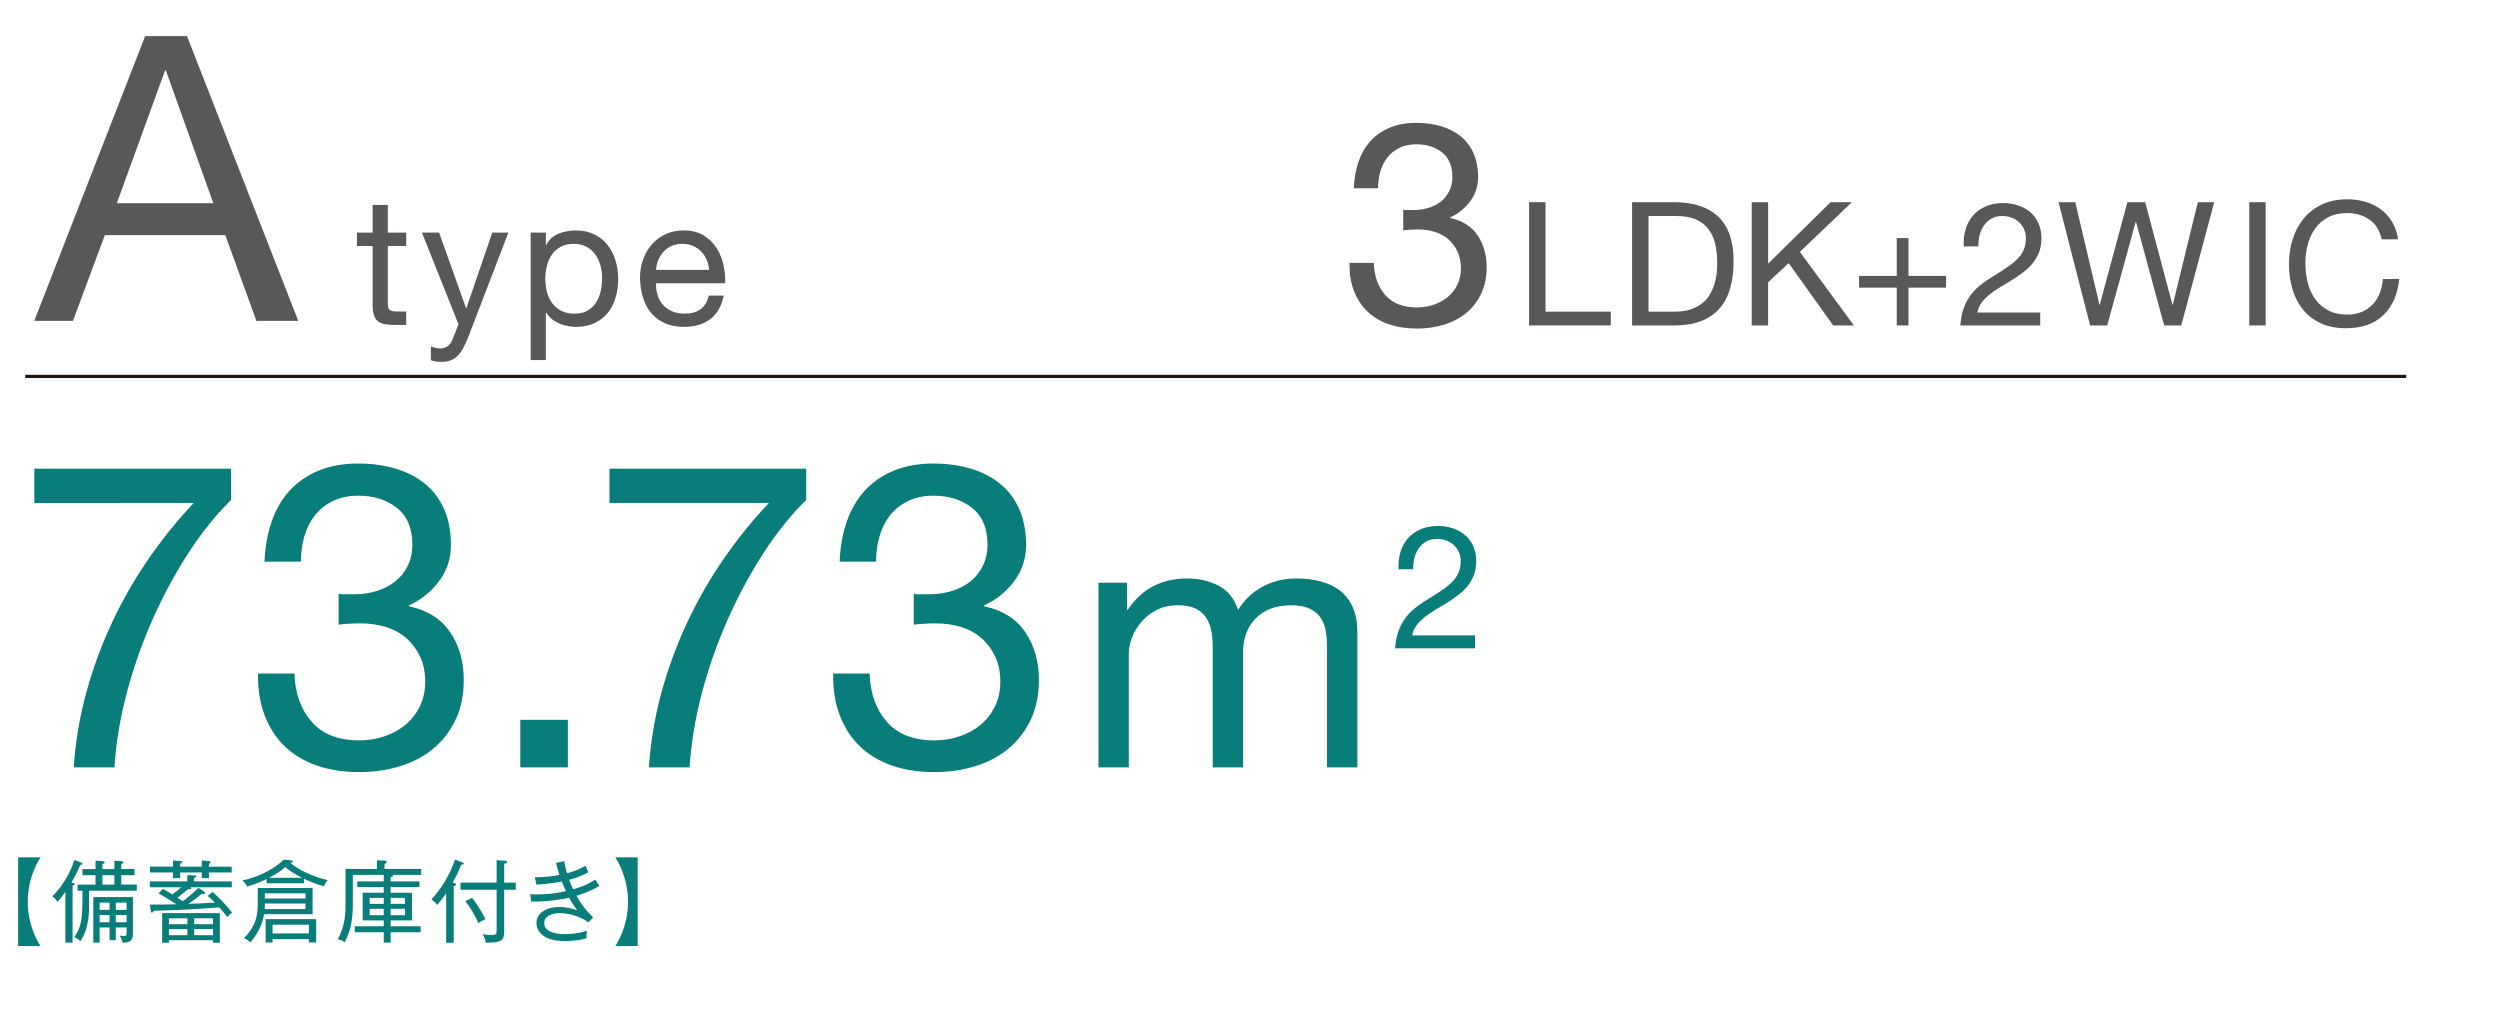 <?xml version="1.0" encoding="UTF-8"?>
<svg id="_レイヤー_2" data-name="レイヤー 2" xmlns="http://www.w3.org/2000/svg" viewBox="0 0 420 170">
  <defs>
    <style>
      .cls-1 {
        fill: none;
        stroke: #231815;
        stroke-miterlimit: 10;
        stroke-width: .539px;
      }

      .cls-2 {
        fill: #097d79;
      }

      .cls-3 {
        fill: #595757;
      }
    </style>
  </defs>
  <g>
    <g>
      <path class="cls-2" d="M31.544,93.067c-2.257,3.505-4.261,7.249-6.012,11.232-1.753,3.984-3.181,8.089-4.284,12.312-1.104,4.224-1.776,8.328-2.016,12.312h-6.841c.288-4.32.996-8.532,2.124-12.636,1.128-4.104,2.58-8.039,4.356-11.809,1.775-3.768,3.827-7.331,6.156-10.691,2.327-3.359,4.835-6.455,7.523-9.288H5.768v-5.76h33.049v5.256c-2.593,2.545-5.017,5.568-7.272,9.071Z"/>
      <path class="cls-2" d="M57.536,99.836h2.017c1.296,0,2.531-.18,3.708-.54,1.175-.36,2.207-.888,3.096-1.584.888-.695,1.595-1.571,2.124-2.628.527-1.056.792-2.256.792-3.601,0-2.735-.864-4.787-2.592-6.155-1.729-1.368-3.889-2.053-6.48-2.053-1.632,0-3.06.301-4.284.9-1.224.601-2.231,1.404-3.023,2.412s-1.381,2.185-1.765,3.528c-.385,1.344-.575,2.761-.575,4.248h-6.12c.096-2.448.491-4.681,1.188-6.696.695-2.017,1.692-3.744,2.988-5.185,1.296-1.439,2.916-2.566,4.86-3.384,1.943-.815,4.187-1.224,6.731-1.224,2.207,0,4.26.276,6.156.828,1.896.552,3.539,1.38,4.932,2.483,1.392,1.105,2.484,2.521,3.276,4.248.792,1.729,1.188,3.769,1.188,6.12,0,2.304-.672,4.345-2.016,6.12-1.345,1.776-3.024,3.121-5.04,4.032v.144c3.12.673,5.437,2.137,6.948,4.393,1.512,2.257,2.268,4.921,2.268,7.991,0,2.545-.468,4.788-1.403,6.732-.937,1.944-2.196,3.564-3.78,4.86s-3.445,2.268-5.58,2.916c-2.137.647-4.404.972-6.804.972-2.593,0-4.944-.36-7.057-1.08s-3.912-1.787-5.399-3.204c-1.488-1.415-2.628-3.155-3.42-5.22-.792-2.063-1.165-4.416-1.116-7.056h6.12c.096,3.312,1.055,6.012,2.88,8.1,1.823,2.088,4.487,3.132,7.992,3.132,1.487,0,2.903-.228,4.248-.684,1.343-.456,2.52-1.104,3.527-1.944,1.008-.839,1.812-1.872,2.412-3.096.6-1.225.9-2.604.9-4.141,0-1.584-.288-2.987-.864-4.212-.576-1.224-1.345-2.255-2.304-3.096-.961-.839-2.101-1.464-3.42-1.872-1.321-.407-2.749-.612-4.284-.612-1.296,0-2.521.072-3.672.217v-5.185c.239.049.455.072.647.072Z"/>
      <path class="cls-2" d="M95.401,120.931v7.992h-7.992v-7.992h7.992Z"/>
      <path class="cls-2" d="M128.168,93.067c-2.257,3.505-4.261,7.249-6.012,11.232-1.753,3.984-3.181,8.089-4.284,12.312-1.104,4.224-1.776,8.328-2.016,12.312h-6.841c.288-4.32.996-8.532,2.124-12.636,1.128-4.104,2.58-8.039,4.356-11.809,1.775-3.768,3.827-7.331,6.156-10.691,2.327-3.359,4.835-6.455,7.523-9.288h-26.784v-5.76h33.049v5.256c-2.593,2.545-5.017,5.568-7.272,9.071Z"/>
      <path class="cls-2" d="M154.16,99.836h2.017c1.296,0,2.531-.18,3.708-.54,1.175-.36,2.207-.888,3.096-1.584.888-.695,1.595-1.571,2.124-2.628.527-1.056.792-2.256.792-3.601,0-2.735-.864-4.787-2.592-6.155-1.729-1.368-3.889-2.053-6.48-2.053-1.632,0-3.06.301-4.284.9-1.224.601-2.231,1.404-3.023,2.412s-1.381,2.185-1.765,3.528c-.385,1.344-.575,2.761-.575,4.248h-6.12c.096-2.448.491-4.681,1.188-6.696.695-2.017,1.692-3.744,2.988-5.185,1.296-1.439,2.916-2.566,4.86-3.384,1.943-.815,4.187-1.224,6.731-1.224,2.207,0,4.26.276,6.156.828,1.896.552,3.539,1.38,4.932,2.483,1.392,1.105,2.484,2.521,3.276,4.248.792,1.729,1.188,3.769,1.188,6.12,0,2.304-.672,4.345-2.016,6.12-1.345,1.776-3.024,3.121-5.04,4.032v.144c3.12.673,5.437,2.137,6.948,4.393,1.512,2.257,2.268,4.921,2.268,7.991,0,2.545-.468,4.788-1.403,6.732-.937,1.944-2.196,3.564-3.78,4.86s-3.445,2.268-5.58,2.916c-2.137.647-4.404.972-6.804.972-2.593,0-4.944-.36-7.057-1.08s-3.912-1.787-5.399-3.204c-1.488-1.415-2.628-3.155-3.42-5.22-.792-2.063-1.165-4.416-1.116-7.056h6.12c.096,3.312,1.055,6.012,2.88,8.1,1.823,2.088,4.487,3.132,7.992,3.132,1.487,0,2.903-.228,4.248-.684,1.343-.456,2.52-1.104,3.527-1.944,1.008-.839,1.812-1.872,2.412-3.096.6-1.225.9-2.604.9-4.141,0-1.584-.288-2.987-.864-4.212-.576-1.224-1.345-2.255-2.304-3.096-.961-.839-2.101-1.464-3.42-1.872-1.321-.407-2.749-.612-4.284-.612-1.296,0-2.521.072-3.672.217v-5.185c.239.049.455.072.647.072Z"/>
    </g>
    <g>
      <path class="cls-2" d="M189.337,97.904v4.56h.12c2.319-3.52,5.66-5.28,10.021-5.28,1.92,0,3.66.4,5.22,1.2,1.56.801,2.66,2.16,3.3,4.08,1.04-1.68,2.409-2.979,4.11-3.9,1.699-.919,3.57-1.38,5.609-1.38,1.561,0,2.971.171,4.23.51,1.26.341,2.34.87,3.24,1.591.899.72,1.6,1.649,2.1,2.79.5,1.14.75,2.51.75,4.109v22.74h-5.1v-20.34c0-.96-.081-1.86-.24-2.7-.16-.84-.46-1.569-.9-2.19-.44-.619-1.05-1.109-1.83-1.47-.779-.359-1.79-.54-3.029-.54-2.521,0-4.5.721-5.94,2.16-1.439,1.44-2.16,3.36-2.16,5.76v19.32h-5.1v-20.34c0-1-.09-1.92-.271-2.76-.18-.841-.49-1.569-.93-2.19-.44-.62-1.03-1.1-1.77-1.44-.741-.339-1.69-.51-2.851-.51-1.48,0-2.75.3-3.81.9-1.061.6-1.92,1.32-2.58,2.16s-1.14,1.71-1.44,2.609c-.3.9-.449,1.65-.449,2.25v19.32h-5.101v-31.02h4.8Z"/>
      <path class="cls-2" d="M235.272,92.742c.271-.89.691-1.658,1.262-2.306s1.28-1.155,2.132-1.522c.851-.367,1.816-.551,2.899-.551.89,0,1.726.13,2.509.391.783.262,1.465.639,2.045,1.132.58.492,1.039,1.106,1.377,1.841.338.735.508,1.586.508,2.553,0,.908-.141,1.711-.421,2.406-.28.696-.652,1.319-1.116,1.871-.464.551-.996,1.049-1.595,1.493-.6.445-1.219.87-1.856,1.276-.638.387-1.276.769-1.914,1.146s-1.223.778-1.754,1.203c-.532.426-.986.885-1.363,1.378-.377.492-.624,1.058-.739,1.696h10.556v2.175h-13.427c.097-1.218.313-2.257.652-3.117.338-.86.769-1.609,1.29-2.248.522-.638,1.112-1.198,1.77-1.682s1.344-.938,2.059-1.363c.87-.541,1.634-1.039,2.291-1.493s1.204-.914,1.639-1.378.764-.966.986-1.508c.222-.541.333-1.17.333-1.885,0-.561-.106-1.068-.318-1.522-.214-.454-.498-.846-.856-1.175-.357-.328-.778-.58-1.261-.754-.483-.174-.996-.261-1.537-.261-.716,0-1.33.149-1.842.449-.513.3-.933.691-1.262,1.175s-.565,1.029-.71,1.639c-.146.608-.208,1.223-.188,1.841h-2.465c-.059-1.044.048-2.011.318-2.899Z"/>
    </g>
  </g>
  <g>
    <path class="cls-2" d="M3.045,158.944v-14.909h3.765c-.226.33-2.146,3.239-2.146,7.454s1.92,7.125,2.146,7.455h-3.765Z"/>
    <path class="cls-2" d="M13.47,145.31c-.255.66-.646,1.545-1.455,2.94.435.135.54.165.54.285,0,.149-.24.21-.36.239v9.585h-1.215v-8.505c-.57.795-1.005,1.29-1.32,1.65-.119-.195-.345-.556-.885-.915,2.535-2.52,3.436-5.235,3.72-6.12l1.096.42c.09.03.255.105.255.226,0,.135-.075.149-.375.194ZM14.97,149.645c0,3.165,0,3.51-.061,4.11-.239,2.46-.915,3.63-1.395,4.364-.21-.194-.525-.465-1.035-.675,1.38-1.979,1.38-3.705,1.38-7.8h-.825v-1.035h3.016v-1.574h-2.19v-1.035h2.19v-1.396l1.185.075c.18.016.36.09.36.195,0,.15-.15.195-.391.285v.84h2.01v-1.396l1.155.075c.165.016.39.03.39.195,0,.135-.104.165-.39.27v.855h2.235v1.035h-2.235v1.574h2.61v1.035h-8.01ZM20.594,158.359c-.06-.345-.27-.825-.494-1.185.27.06.63.074.704.074.45,0,.466-.165.466-.54v-.899h-1.815v2.145h-1.05v-2.145h-1.665v2.564h-1.064v-7.664h6.659v6.18c0,1.154-.54,1.484-1.74,1.47ZM18.404,151.64h-1.665v1.215h1.665v-1.215ZM18.404,153.725h-1.665v1.215h1.665v-1.215ZM19.214,147.035h-2.01v1.574h2.01v-1.574ZM21.27,151.64h-1.815v1.215h1.815v-1.215ZM21.27,153.725h-1.815v1.215h1.815v-1.215Z"/>
    <path class="cls-2" d="M38.175,154.055c-.285-.375-.57-.765-1.335-1.62-3.555.271-6.525.48-11.01.57-.09.194-.15.33-.315.33-.149,0-.165-.136-.18-.24l-.135-1.125c1.995,0,2.13,0,4.425-.06-.585-.405-1.815-1.171-3-1.815l.75-.765c.525.285,1.17.689,1.575.944.765-.569,1.064-.81,1.515-1.215h-5.295v-.989h6.3v-1.051l1.23.045c.194,0,.3.045.3.15,0,.15-.09.165-.391.255v.601h6.33v.989h-6.944c.045.03.12.105.12.195,0,.104-.181.149-.285.149-.075,0-.15-.015-.24-.029-.165.135-1.005.87-1.8,1.439.27.181.645.436.915.601,1.035-.766,1.8-1.455,2.654-2.25l.931.63c.074.06.165.149.165.24,0,.119-.12.165-.24.165-.105,0-.18-.016-.3-.046-.75.631-1.035.825-2.25,1.695,1.995-.075,2.234-.09,4.439-.21-.615-.615-.915-.885-1.215-1.125l.81-.675c.976.78,2.58,2.55,3.3,3.479-.404.285-.585.465-.824.735ZM35.1,146.57v.96h-1.2v-.96h-3.63v.96h-1.199v-.96h-3.886v-.976h3.886v-1.035l1.215.091c.21.015.33.074.33.18,0,.149-.12.195-.346.27v.495h3.63v-1.05l1.2.12c.105.015.285.03.285.18,0,.12-.105.181-.285.271v.479h3.825v.976h-3.825ZM35.79,158.374v-.42h-7.41v.42h-1.14v-4.965h9.689v4.965h-1.14ZM31.484,154.279h-3.104v.99h3.104v-.99ZM31.484,156.079h-3.104v1.035h3.104v-1.035ZM35.79,154.279h-3.165v.99h3.165v-.99ZM35.79,156.079h-3.165v1.035h3.165v-1.035Z"/>
    <path class="cls-2" d="M54.404,148.88c-1.155-.271-2.265-.75-3.345-1.245v.75h-6.27v-.72c-.285.149-1.605.825-3.285,1.274-.18-.435-.314-.585-.765-1.02,3.284-.735,5.654-2.235,6.944-3.51l1.14.12c.24.029.36.09.36.194,0,.165-.165.195-.405.24,1.2,1.08,3.915,2.4,6.271,2.895-.33.375-.48.615-.646,1.021ZM44.37,153.59c-.391,2.295-1.53,3.824-2.311,4.725-.239-.24-.51-.48-1.064-.705,1.904-1.92,2.31-3.63,2.31-5.805v-2.625h9.21v4.41h-8.145ZM51.314,151.79h-6.824c-.016.18-.016.75-.016.93h6.84v-.93ZM51.314,150.08h-6.824v.869h6.824v-.869ZM51.899,158.329v-.569h-6.104v.569h-1.17v-3.914h8.489v3.914h-1.215ZM47.91,145.67c-.931.825-1.485,1.155-2.73,1.8h5.55c-1.29-.675-1.935-1.08-2.819-1.8ZM51.899,155.359h-6.104v1.455h6.104v-1.455Z"/>
    <path class="cls-2" d="M65.939,146.975c.075.03.105.075.105.135,0,.136-.15.181-.421.24v.721h4.846v.959h-4.846v.945h3.585v4.65h-3.585v.989h5.04v1.005h-5.04v1.74h-1.154v-1.74h-4.86v-1.005h4.86v-.989h-3.54v-4.65h3.54v-.945h-4.455v-.959h4.455v-1.096h-5.19v4.53c0,2.475-.149,4.409-1.364,6.779-.436-.3-.69-.39-1.17-.495,1.319-2.354,1.305-4.635,1.305-6.135v-5.669h5.28v-1.455l1.289.06c.136,0,.346.015.346.21,0,.18-.181.255-.36.33v.855h6.149v.989h-4.814ZM64.47,150.845h-2.37v1.005h2.37v-1.005ZM64.47,152.675h-2.37v1.08h2.37v-1.08ZM68.039,150.845h-2.415v1.005h2.415v-1.005ZM68.039,152.675h-2.415v1.08h2.415v-1.08Z"/>
    <path class="cls-2" d="M76.23,158.374h-1.274v-8.324c-.795,1.155-1.216,1.649-1.516,1.979-.255-.359-.585-.675-.96-.93,2.61-2.819,3.646-5.729,3.945-6.689l1.2.45c.18.06.284.119.284.225,0,.195-.314.18-.42.18-.449,1.125-.824,1.936-1.439,3.016.405.119.569.149.569.314,0,.195-.255.24-.39.255v9.524ZM86.654,148.28v1.199h-1.95v7.095c0,1.74-.96,1.755-3.104,1.8-.045-.375-.226-.96-.525-1.439.45.09.825.149,1.305.149.945,0,1.051-.135,1.051-.749v-6.855h-6.061v-1.199h6.061v-3.766l1.364.075c.315.015.391.09.391.21,0,.21-.346.285-.48.3v3.181h1.95ZM79.305,150.83c1.35,1.739,2.114,3.27,2.234,3.585-.42.194-.734.359-1.185.659-.525-1.305-1.604-3.015-2.19-3.659l1.141-.585Z"/>
    <path class="cls-2" d="M96.84,150.484c.824,1.5,1.68,2.521,2.805,3.646l-.78.824c-2.25-1.545-4.395-1.545-4.8-1.545-1.274,0-2.64.466-2.64,1.681,0,1.199,1.365,1.845,3.42,1.845.149,0,2.189,0,3.765-.585-.09.6-.104.734-.09,1.29-1.56.45-3.27.45-3.675.45-3.885,0-4.725-1.905-4.725-3.016,0-1.515,1.425-2.699,3.84-2.699,1.229,0,2.04.239,3,.54-.511-.69-.825-1.11-1.335-2.101-2.311.51-4.785.705-6.391.646l-.164-1.23c.27.016.614.03,1.124.03,1.636,0,3.285-.18,4.891-.54-.375-.81-.556-1.29-.69-1.62-.45.075-2.31.42-4.274.51l-.271-1.229c1.635.015,3.075-.195,4.14-.39-.225-.69-.404-1.335-.585-2.04l1.396-.271c.09.601.21,1.2.45,2.025.585-.135,1.739-.465,3.104-1.26.12.255.405.915.495,1.095-1.365.78-2.97,1.2-3.24,1.26.345.9.57,1.365.69,1.604,2.16-.63,3.09-1.229,3.705-1.635.194.315.449.705.675,1.05-1.516.99-3.465,1.561-3.84,1.665Z"/>
    <path class="cls-2" d="M107.13,144.035v14.909h-3.765c.225-.33,2.145-3.24,2.145-7.455s-1.92-7.124-2.145-7.454h3.765Z"/>
  </g>
  <path class="cls-3" d="M31.417,6.069l18.693,47.838h-7.035l-5.226-14.405h-20.234l-5.36,14.405h-6.499L24.382,6.069h7.035ZM35.839,34.142l-7.973-22.312h-.134l-8.107,22.312h16.214Z"/>
  <g>
    <path class="cls-3" d="M68.245,39.075v2.25h-3.09v9.63c0,.3.024.54.075.72.05.18.145.32.285.42.14.101.334.165.585.195.25.03.574.045.975.045h1.17v2.25h-1.95c-.659,0-1.225-.045-1.694-.135-.471-.09-.851-.255-1.141-.495s-.505-.58-.645-1.021c-.141-.439-.21-1.02-.21-1.739v-9.87h-2.641v-2.25h2.641v-4.65h2.55v4.65h3.09Z"/>
    <path class="cls-3" d="M78.654,56.655c-.3.76-.595,1.399-.885,1.92-.29.52-.61.944-.96,1.274-.351.33-.74.57-1.17.721-.431.149-.926.225-1.485.225-.3,0-.6-.021-.899-.06-.301-.041-.591-.11-.87-.21v-2.341c.22.101.475.186.765.256.29.069.535.104.735.104.52,0,.955-.125,1.305-.375s.615-.605.795-1.065l1.05-2.609-6.149-15.42h2.88l4.53,12.689h.06l4.35-12.689h2.7l-6.75,17.58Z"/>
    <path class="cls-3" d="M91.704,39.075v2.1h.061c.42-.859,1.08-1.484,1.979-1.875.9-.39,1.891-.585,2.971-.585,1.199,0,2.244.221,3.135.66.89.44,1.63,1.035,2.22,1.785s1.035,1.615,1.335,2.595c.3.98.45,2.021.45,3.12,0,1.101-.146,2.141-.435,3.12-.291.98-.73,1.835-1.32,2.564-.59.73-1.33,1.306-2.22,1.726-.891.42-1.926.63-3.105.63-.38,0-.806-.04-1.274-.12-.471-.08-.936-.21-1.396-.39-.46-.181-.896-.425-1.305-.735-.41-.31-.756-.694-1.035-1.155h-.061v7.98h-2.55v-21.42h2.55ZM100.869,44.58c-.189-.69-.479-1.305-.869-1.845-.391-.54-.891-.971-1.5-1.29-.61-.32-1.325-.48-2.146-.48-.86,0-1.59.17-2.19.51-.6.341-1.09.785-1.47,1.335-.38.551-.655,1.176-.825,1.875-.17.701-.255,1.41-.255,2.131,0,.76.09,1.495.271,2.204.18.711.465,1.335.854,1.875.391.54.896.976,1.516,1.306.619.33,1.369.495,2.25.495.88,0,1.614-.17,2.205-.511.589-.34,1.064-.789,1.425-1.35.359-.56.619-1.2.779-1.92s.24-1.46.24-2.22c0-.721-.095-1.426-.285-2.115Z"/>
    <path class="cls-3" d="M119.335,53.594c-1.16.881-2.621,1.32-4.381,1.32-1.24,0-2.314-.2-3.225-.6-.91-.4-1.675-.961-2.295-1.681s-1.085-1.579-1.395-2.58c-.311-1-.485-2.09-.525-3.27,0-1.18.18-2.26.54-3.24.36-.979.864-1.83,1.515-2.55s1.42-1.28,2.311-1.68c.89-.4,1.864-.601,2.925-.601,1.38,0,2.524.285,3.435.855.91.569,1.64,1.295,2.19,2.175.55.88.93,1.84,1.14,2.88s.295,2.03.255,2.97h-11.609c-.021.681.06,1.325.239,1.936.181.61.47,1.15.87,1.62s.91.845,1.53,1.125,1.35.42,2.19.42c1.08,0,1.965-.25,2.654-.75.69-.5,1.146-1.261,1.365-2.28h2.521c-.341,1.74-1.091,3.05-2.25,3.93ZM118.72,43.634c-.23-.54-.54-1.005-.93-1.395-.391-.391-.851-.7-1.381-.931-.529-.229-1.115-.345-1.755-.345-.66,0-1.255.115-1.785.345-.529.23-.985.546-1.364.945-.381.4-.681.865-.9,1.396-.221.529-.35,1.095-.39,1.694h8.91c-.041-.6-.176-1.17-.405-1.71Z"/>
  </g>
  <g>
    <path class="cls-3" d="M236.176,35.281h1.344c.864,0,1.688-.12,2.473-.36.783-.24,1.471-.592,2.063-1.056.592-.463,1.063-1.048,1.416-1.752.352-.704.528-1.504.528-2.4,0-1.824-.576-3.192-1.729-4.104s-2.592-1.368-4.32-1.368c-1.088,0-2.039.2-2.855.6-.816.4-1.488.936-2.016,1.608-.528.672-.92,1.457-1.176,2.352-.257.896-.385,1.84-.385,2.832h-4.08c.064-1.632.328-3.12.793-4.464.463-1.344,1.127-2.496,1.991-3.456s1.944-1.711,3.24-2.256c1.296-.544,2.792-.816,4.487-.816,1.473,0,2.84.185,4.104.552,1.264.368,2.359.92,3.288,1.656.928.737,1.656,1.68,2.184,2.832.528,1.152.792,2.513.792,4.08,0,1.536-.448,2.896-1.344,4.08-.896,1.184-2.017,2.081-3.36,2.688v.096c2.08.448,3.625,1.424,4.633,2.928,1.008,1.504,1.512,3.281,1.512,5.328,0,1.696-.312,3.192-.936,4.488-.625,1.296-1.465,2.376-2.521,3.24-1.056.864-2.296,1.512-3.72,1.944-1.425.432-2.937.648-4.536.648-1.728,0-3.296-.24-4.704-.72s-2.608-1.192-3.6-2.136c-.992-.943-1.752-2.104-2.28-3.48-.528-1.375-.776-2.944-.744-4.704h4.08c.063,2.208.704,4.008,1.92,5.4,1.216,1.392,2.991,2.088,5.328,2.088.991,0,1.936-.151,2.831-.456.896-.304,1.681-.736,2.353-1.296.673-.56,1.208-1.248,1.608-2.064.399-.816.6-1.736.6-2.76,0-1.056-.191-1.992-.576-2.808-.384-.816-.896-1.503-1.535-2.064-.641-.56-1.4-.976-2.28-1.248-.881-.271-1.833-.408-2.856-.408-.863,0-1.68.048-2.447.144v-3.456c.159.032.303.048.432.048Z"/>
    <path class="cls-3" d="M259.644,33.967v18.386h10.962v2.32h-13.717v-20.706h2.755Z"/>
    <path class="cls-3" d="M281.297,33.967c3.19,0,5.646.812,7.367,2.436,1.72,1.624,2.58,4.099,2.58,7.424,0,1.74-.193,3.282-.58,4.625-.387,1.344-.985,2.475-1.797,3.393-.812.918-1.848,1.62-3.104,2.103-1.258.483-2.746.725-4.467.725h-7.104v-20.706h7.104ZM281.529,52.354c.309,0,.696-.024,1.16-.073.464-.048.957-.164,1.479-.348.522-.183,1.039-.449,1.553-.797.512-.348.971-.821,1.377-1.421.406-.599.739-1.349,1-2.248.262-.899.392-1.986.392-3.263,0-1.237-.12-2.344-.362-3.32-.242-.976-.639-1.808-1.189-2.494-.551-.686-1.261-1.208-2.131-1.566-.87-.357-1.943-.537-3.219-.537h-4.641v16.066h4.582Z"/>
    <path class="cls-3" d="M297.045,33.967v10.324l10.497-10.324h3.567l-8.729,8.352,9.076,12.354h-3.48l-7.481-10.469-3.45,3.219v7.25h-2.756v-20.706h2.756Z"/>
    <path class="cls-3" d="M326.945,46.35v1.972h-6.321v6.351h-1.972v-6.351h-6.322v-1.972h6.322v-6.351h1.972v6.351h6.321Z"/>
    <path class="cls-3" d="M330.226,38.491c.271-.889.69-1.657,1.261-2.305s1.281-1.155,2.132-1.522,1.817-.551,2.899-.551c.89,0,1.727.13,2.51.392.782.261,1.464.638,2.044,1.131s1.039,1.107,1.378,1.842c.338.735.507,1.585.507,2.552,0,.909-.14,1.711-.421,2.407-.279.696-.652,1.319-1.115,1.87-.465.551-.996,1.049-1.596,1.494-.6.445-1.218.87-1.855,1.276-.639.387-1.276.769-1.914,1.146-.639.377-1.223.779-1.755,1.204-.532.425-.985.885-1.362,1.377-.377.493-.624,1.059-.74,1.697h10.557v2.175h-13.428c.097-1.218.314-2.257.652-3.118.338-.86.77-1.609,1.291-2.248.521-.638,1.111-1.198,1.769-1.682s1.344-.938,2.06-1.363c.869-.541,1.633-1.039,2.291-1.493.656-.454,1.203-.914,1.639-1.377.435-.464.763-.967.985-1.508.222-.541.333-1.169.333-1.885,0-.561-.105-1.068-.318-1.522s-.498-.846-.855-1.175c-.357-.329-.779-.58-1.262-.754-.483-.174-.996-.261-1.537-.261-.715,0-1.329.15-1.842.45-.512.3-.933.691-1.261,1.174-.329.484-.565,1.03-.71,1.639-.146.609-.209,1.223-.189,1.841h-2.465c-.059-1.044.049-2.01.319-2.9Z"/>
    <path class="cls-3" d="M363.581,54.673l-4.728-17.4h-.057l-4.785,17.4h-2.871l-5.307-20.706h2.812l4.06,17.226h.058l4.641-17.226h2.986l4.582,17.226h.059l4.205-17.226h2.755l-5.539,20.706h-2.871Z"/>
    <path class="cls-3" d="M380.633,33.967v20.706h-2.756v-20.706h2.756Z"/>
    <path class="cls-3" d="M398.076,36.897c-1.055-.735-2.307-1.102-3.756-1.102-1.238,0-2.296.232-3.176.696s-1.605,1.087-2.175,1.871c-.57.783-.991,1.677-1.262,2.683s-.405,2.049-.405,3.132c0,1.18.135,2.296.405,3.35s.691,1.972,1.262,2.755c.569.783,1.3,1.407,2.189,1.871s1.952.696,3.19.696c.908,0,1.715-.149,2.421-.449s1.314-.715,1.827-1.247c.512-.532.914-1.165,1.203-1.899.291-.735.465-1.527.522-2.378h2.755c-.271,2.61-1.17,4.64-2.697,6.09-1.527,1.45-3.615,2.175-6.264,2.175-1.605,0-3.006-.275-4.205-.826-1.199-.551-2.194-1.31-2.986-2.277-.793-.966-1.389-2.107-1.784-3.422-.396-1.314-.595-2.726-.595-4.234,0-1.508.213-2.924.639-4.249.425-1.324,1.049-2.479,1.87-3.465.821-.986,1.847-1.764,3.074-2.334s2.634-.856,4.22-.856c1.082,0,2.106.145,3.074.435.966.29,1.826.716,2.58,1.276s1.383,1.261,1.885,2.102c.503.841.832,1.812.986,2.915h-2.755c-.31-1.469-.991-2.571-2.044-3.306Z"/>
  </g>
  <line class="cls-1" x1="4.238" y1="63.237" x2="404.238" y2="63.237"/>
</svg>